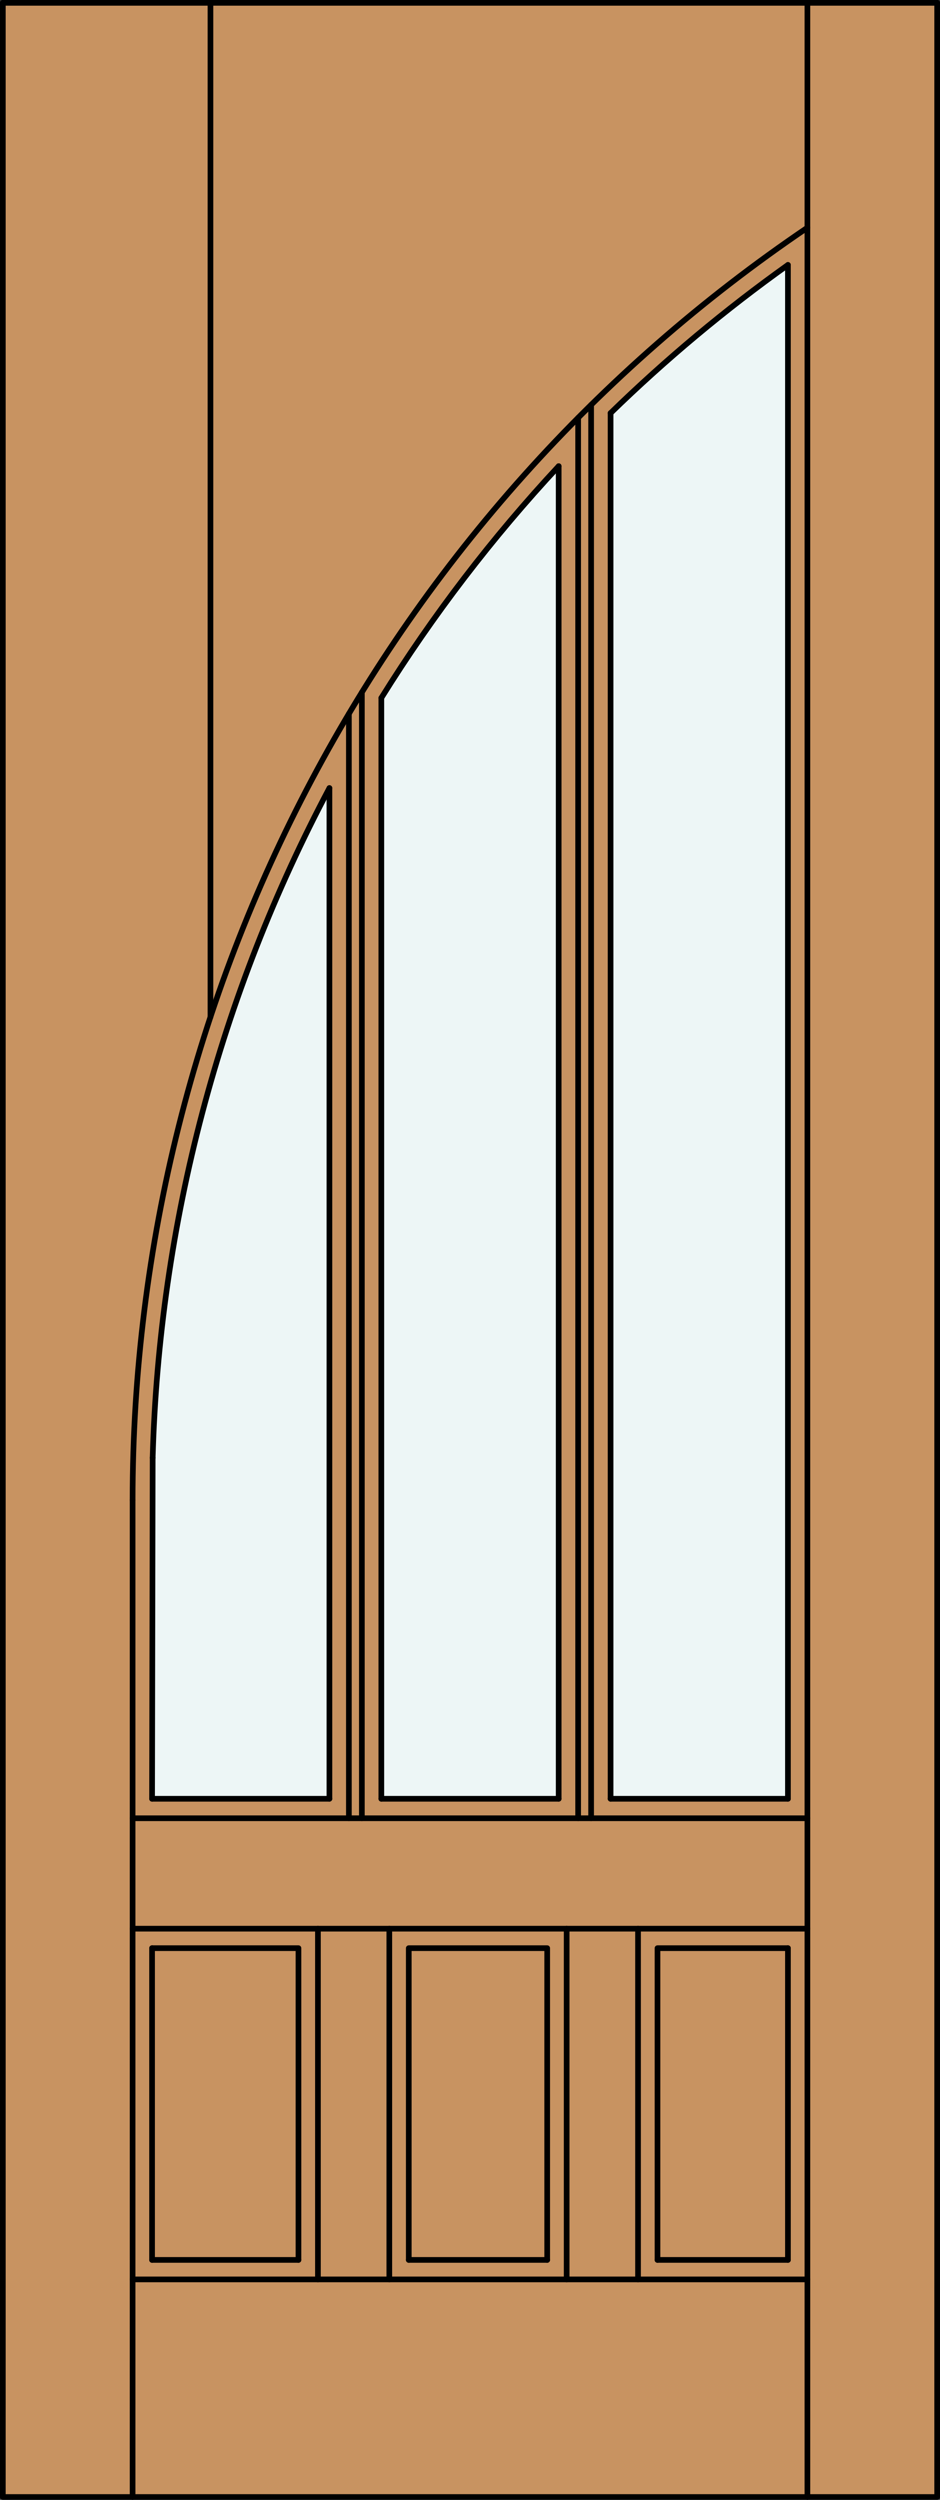 <?xml version="1.0" encoding="iso-8859-1"?>
<!-- Generator: Adobe Illustrator 14.0.0, SVG Export Plug-In . SVG Version: 6.00 Build 43363)  -->
<!DOCTYPE svg PUBLIC "-//W3C//DTD SVG 1.1//EN" "http://www.w3.org/Graphics/SVG/1.1/DTD/svg11.dtd">
<svg version="1.1" id="Layer_1" xmlns="http://www.w3.org/2000/svg" xmlns:xlink="http://www.w3.org/1999/xlink" x="0px" y="0px"
	 width="83.012px" height="220.531px" viewBox="46.157 568.28 83.012 220.531"
	 style="enable-background:new 46.157 568.28 83.012 220.531;" xml:space="preserve">
<rect x="46.157" y="568.28" width="83.012" height="220.531" fill="#333333" stroke="none"/>
<style type="text/css">
<![CDATA[
	.st0{fill:#EDF6F6;}
	.st1{fill:#C89361;}
	.st2{fill:none;stroke:#000000;stroke-width:0.5;stroke-linecap:round;stroke-linejoin:round;}
]]>
</style>
<g id="DOOR_FILL">
	<rect x="46.419" y="568.53" class="st1" width="82.512" height="220.031"/>
</g>
<g id="GLASS">
	<path class="st0" d="M75.248,726.965H59.586l0.052-30.083c0.576-20.634,5.919-40.854,15.609-59.08V726.965z"/>
	<path class="st0" d="M115.74,726.965h-15.662V604.722c4.88-4.749,10.116-9.118,15.662-13.07V726.965z"/>
	<path class="st0" d="M95.494,726.965H79.832v-97.113c4.551-7.304,9.796-14.15,15.662-20.446V726.965z"/>
</g>
<g id="_x31_">
	<line class="st2" x1="59.586" y1="767.647" x2="72.515" y2="767.647"/>
	<line class="st2" x1="82.256" y1="767.647" x2="94.48" y2="767.647"/>
	<line class="st2" x1="104.221" y1="767.647" x2="115.74" y2="767.647"/>
	<polyline class="st2" points="46.407,568.53 46.407,788.562 128.919,788.562 128.919,568.53 	"/>
	<line class="st2" x1="115.74" y1="767.647" x2="115.74" y2="740.144"/>
	<line class="st2" x1="115.74" y1="726.965" x2="115.74" y2="591.651"/>
	<line class="st2" x1="117.459" y1="788.562" x2="117.459" y2="568.53"/>
	<line class="st2" x1="59.586" y1="740.144" x2="59.586" y2="767.647"/>
	<line class="st2" x1="57.867" y1="700.619" x2="57.867" y2="788.562"/>
	<path class="st2" d="M115.74,591.651c-5.545,3.951-10.781,8.321-15.662,13.07"/>
	<path class="st2" d="M95.494,609.405c-5.866,6.296-11.111,13.143-15.662,20.446"/>
	<path class="st2" d="M75.248,637.802c-9.69,18.226-15.033,38.446-15.609,59.08"/>
	<path class="st2" d="M117.459,588.365c-37.265,25.206-59.592,67.264-59.592,112.254"/>
	<line class="st2" x1="64.743" y1="568.53" x2="64.743" y2="657.999"/>
	<line class="st2" x1="46.407" y1="568.53" x2="128.919" y2="568.53"/>
	<line class="st2" x1="117.459" y1="769.366" x2="57.867" y2="769.366"/>
	<line class="st2" x1="76.967" y1="728.684" x2="76.967" y2="631.249"/>
	<line class="st2" x1="78.113" y1="629.361" x2="78.113" y2="728.684"/>
	<line class="st2" x1="57.867" y1="728.684" x2="117.459" y2="728.684"/>
	<line class="st2" x1="117.459" y1="738.425" x2="57.867" y2="738.425"/>
	<line class="st2" x1="79.832" y1="629.852" x2="79.832" y2="726.965"/>
	<line class="st2" x1="98.359" y1="603.998" x2="98.359" y2="728.684"/>
	<line class="st2" x1="74.234" y1="769.366" x2="74.234" y2="738.425"/>
	<line class="st2" x1="100.078" y1="726.965" x2="115.74" y2="726.965"/>
	<polyline class="st2" points="94.48,767.647 94.48,740.144 82.256,740.144 82.256,767.647 	"/>
	<line class="st2" x1="79.832" y1="726.965" x2="95.494" y2="726.965"/>
	<line class="st2" x1="75.248" y1="726.965" x2="75.248" y2="637.802"/>
	<line class="st2" x1="102.502" y1="769.366" x2="102.502" y2="738.425"/>
	<line class="st2" x1="59.586" y1="726.965" x2="75.248" y2="726.965"/>
	<line class="st2" x1="96.199" y1="769.366" x2="96.199" y2="738.425"/>
	<polyline class="st2" points="115.74,740.144 104.221,740.144 104.221,767.647 	"/>
	<polyline class="st2" points="72.515,767.647 72.515,740.144 59.586,740.144 	"/>
	<line class="st2" x1="97.213" y1="728.684" x2="97.213" y2="605.139"/>
	<line class="st2" x1="80.537" y1="738.425" x2="80.537" y2="769.366"/>
	<line class="st2" x1="100.078" y1="604.722" x2="100.078" y2="726.965"/>
	<line class="st2" x1="95.494" y1="726.965" x2="95.494" y2="609.405"/>
	<line class="st2" x1="59.586" y1="726.965" x2="59.639" y2="696.882"/>
</g>
<g id="_x30_">
</g>
<g id="Layer_1_1_">
</g>
</svg>
